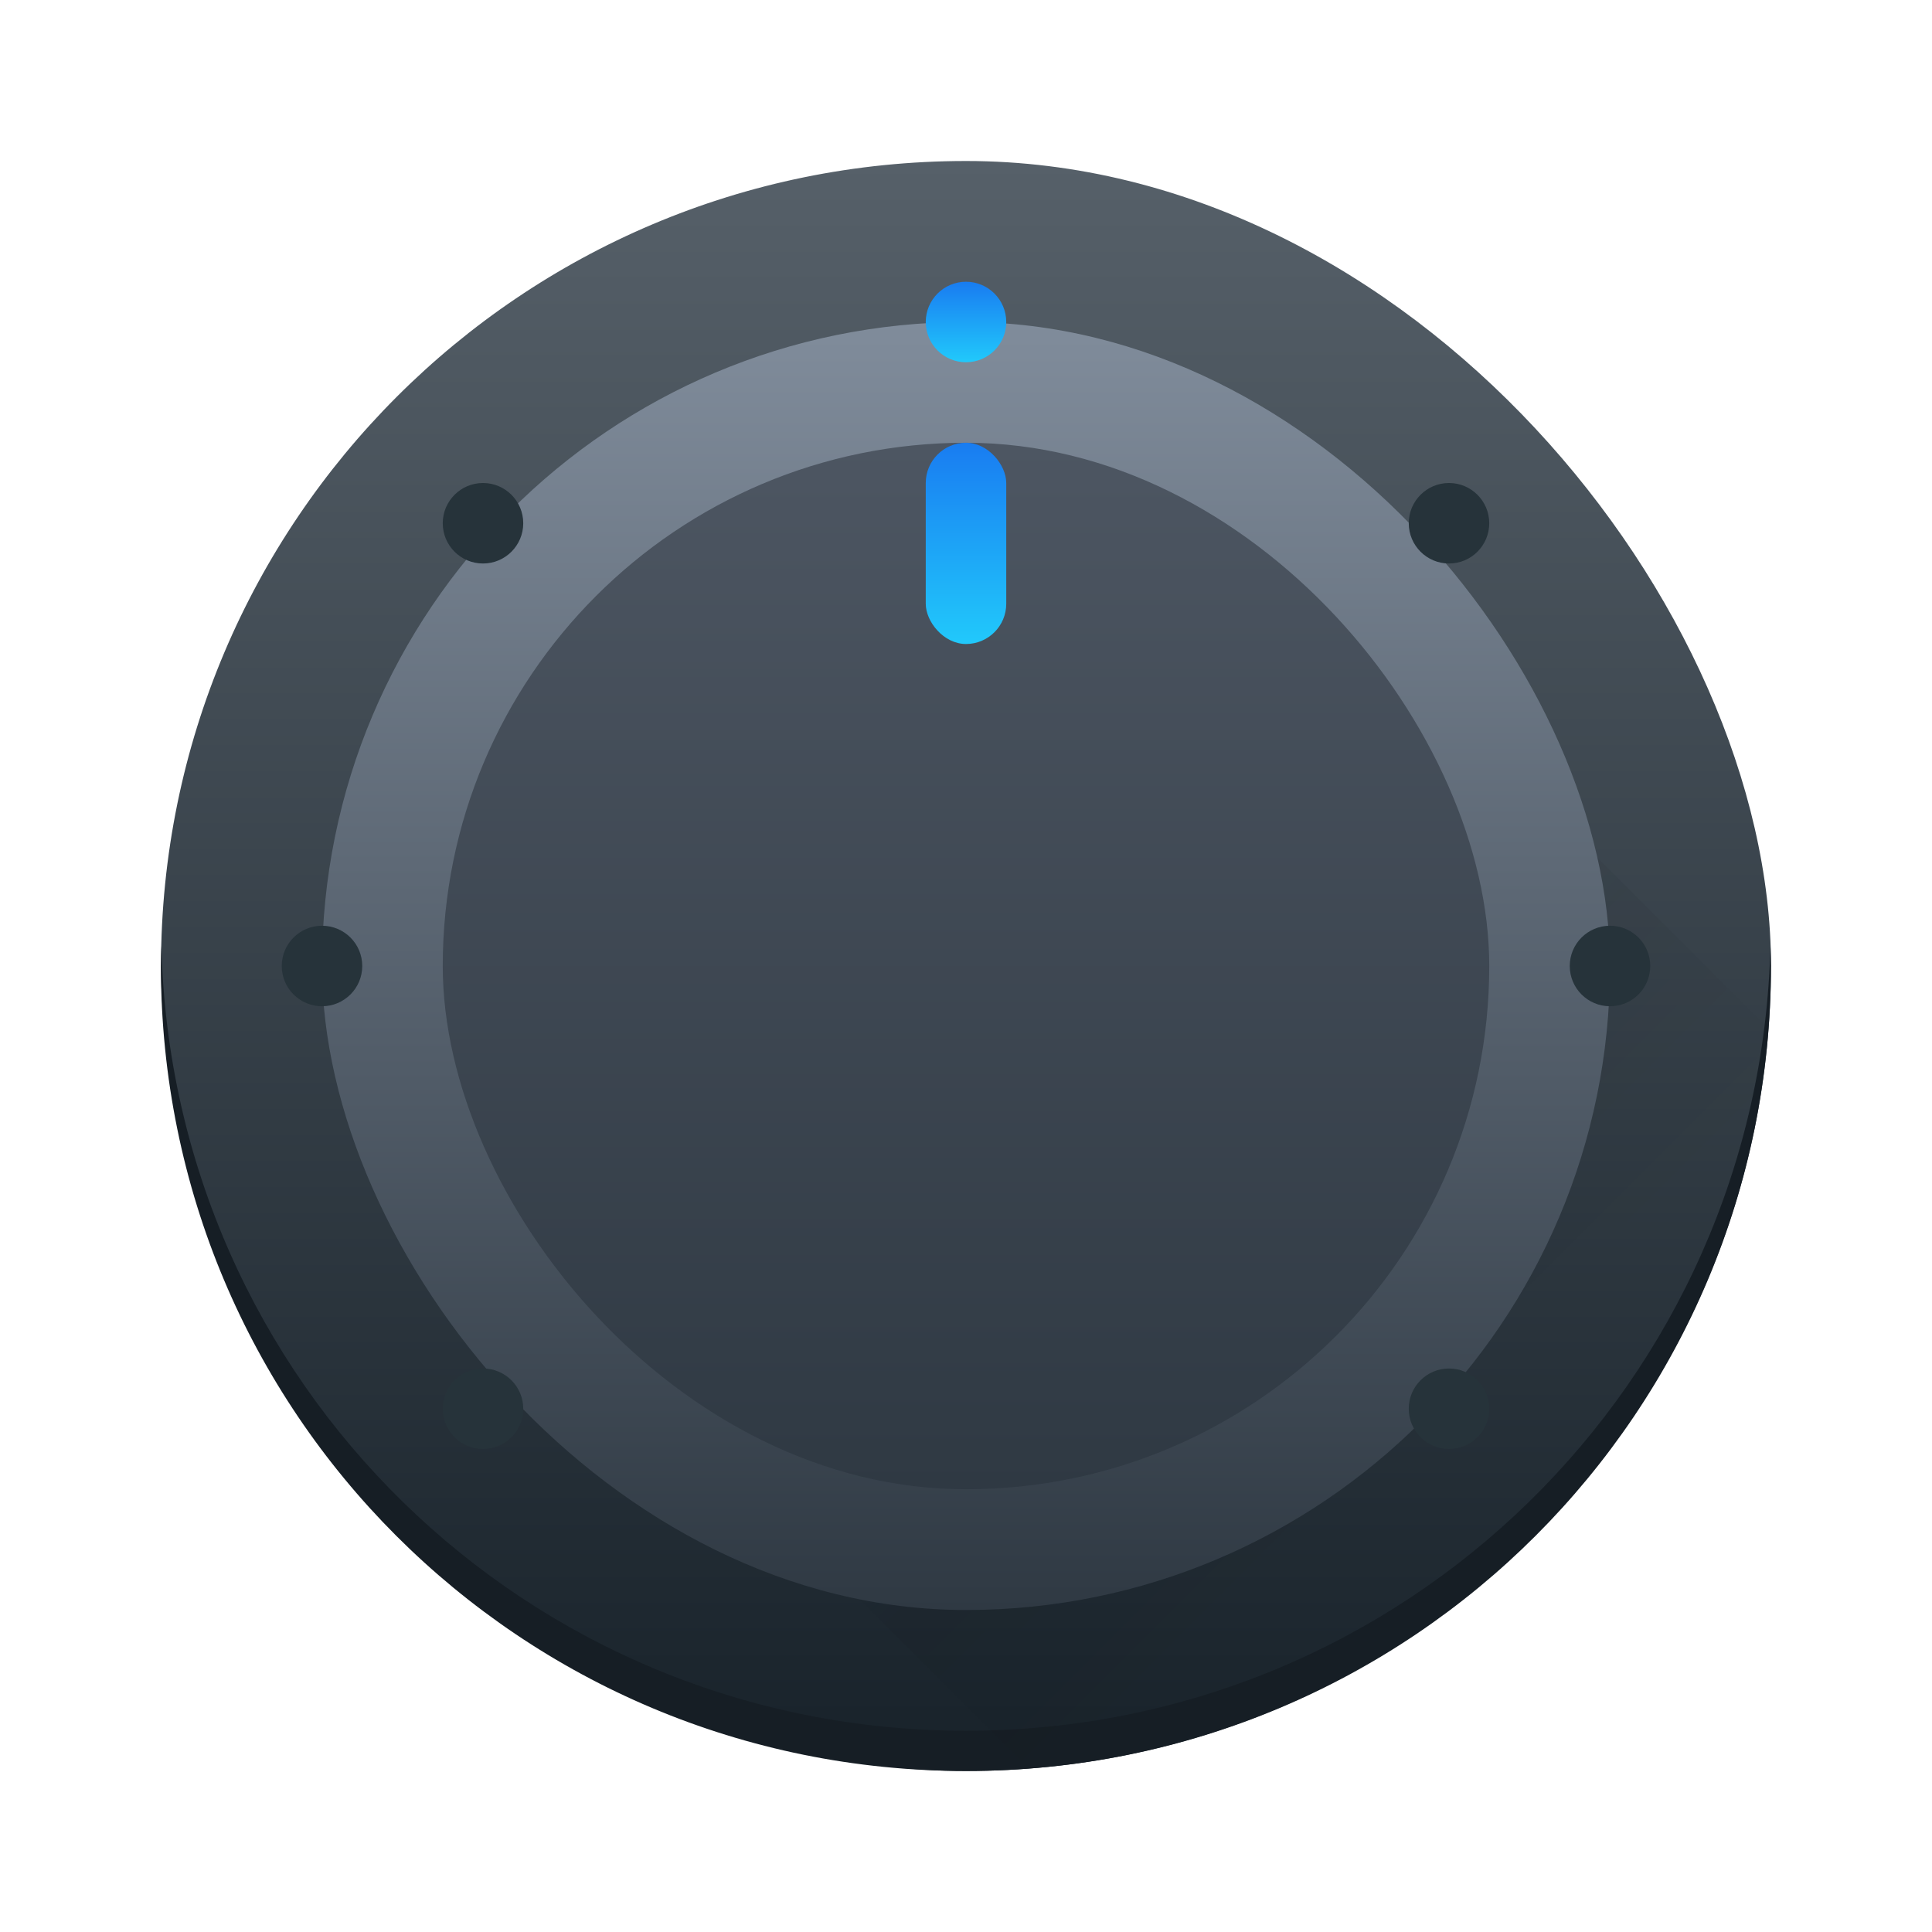 <svg width="48" xmlns="http://www.w3.org/2000/svg" height="48" viewBox="0 0 48 48" xmlns:xlink="http://www.w3.org/1999/xlink">
 <defs>
  <linearGradient id="a" y1="543.8" y2="503.8" x2="0" gradientUnits="userSpaceOnUse">
   <stop stop-color="#18222a"/>
   <stop offset="1" stop-color="#566069"/>
  </linearGradient>
  <linearGradient id="b" y1="539.8" y2="507.8" gradientUnits="userSpaceOnUse" x2="0">
   <stop stop-color="#2f3943"/>
   <stop offset="1" stop-color="#808c9b"/>
  </linearGradient>
  <linearGradient id="c" y1="518.8" y2="520.8" gradientUnits="userSpaceOnUse" x2="0" gradientTransform="translate(8-12)">
   <stop stop-color="#197cf1"/>
   <stop offset="1" stop-color="#21c9fb"/>
  </linearGradient>
  <linearGradient id="d" xlink:href="#c" y1="522.8" y2="527.8" gradientUnits="userSpaceOnUse" x2="0" gradientTransform="translate(8-12)"/>
  <linearGradient id="e" y1="536.8" y2="510.8" gradientUnits="userSpaceOnUse" x2="0">
   <stop stop-color="#2f3943"/>
   <stop offset="1" stop-color="#4d5662"/>
  </linearGradient>
  <linearGradient id="f" y1="15" x1="15" y2="36" x2="36" gradientUnits="userSpaceOnUse">
   <stop stop-color="#292c2f"/>
   <stop offset="1" stop-opacity="0"/>
  </linearGradient>
 </defs>
 <g transform="translate(-384.57-499.8)">
  <rect width="40" x="388.57" y="503.8" stroke-opacity=".55" fill="url(#a)" rx="20" height="40" stroke-width="2.8"/>
  <path fill="#161e25" d="m388.58 523.3c-.004.167-.012.332-.012.5 0 11.08 8.92 20 20 20 11.08 0 20-8.92 20-20 0-.168-.008-.333-.012-.5-.265 10.846-9.08 19.5-19.988 19.5-10.912 0-19.724-8.654-19.988-19.5"/>
  <path opacity=".2" fill="url(#f)" d="m33.19 14.809l-18.383 18.383 10.742 10.744c9.837-.748 17.636-8.548 18.385-18.385z" transform="translate(384.57 499.8)"/>
  <g stroke-opacity=".55" stroke-width="2.8">
   <rect width="32" x="392.57" y="507.8" fill="url(#b)" rx="16" height="32"/>
   <rect width="26" x="395.57" y="510.8" fill="url(#e)" rx="13" height="26"/>
  </g>
  <rect width="2" x="407.57" y="510.8" fill="url(#d)" rx="1" height="5"/>
  <circle fill="url(#c)" cx="408.57" cy="507.8" r="1"/>
  <g fill="#26333a">
   <circle cx="424.57" cy="523.8" r="1"/>
   <circle cx="392.57" cy="523.8" r="1"/>
   <circle cx="396.57" cy="512.8" r="1"/>
   <circle cx="420.57" cy="512.8" r="1"/>
   <circle cx="396.57" cy="534.8" r="1"/>
   <circle cx="420.57" cy="534.8" r="1"/>
  </g>
 </g>
</svg>
